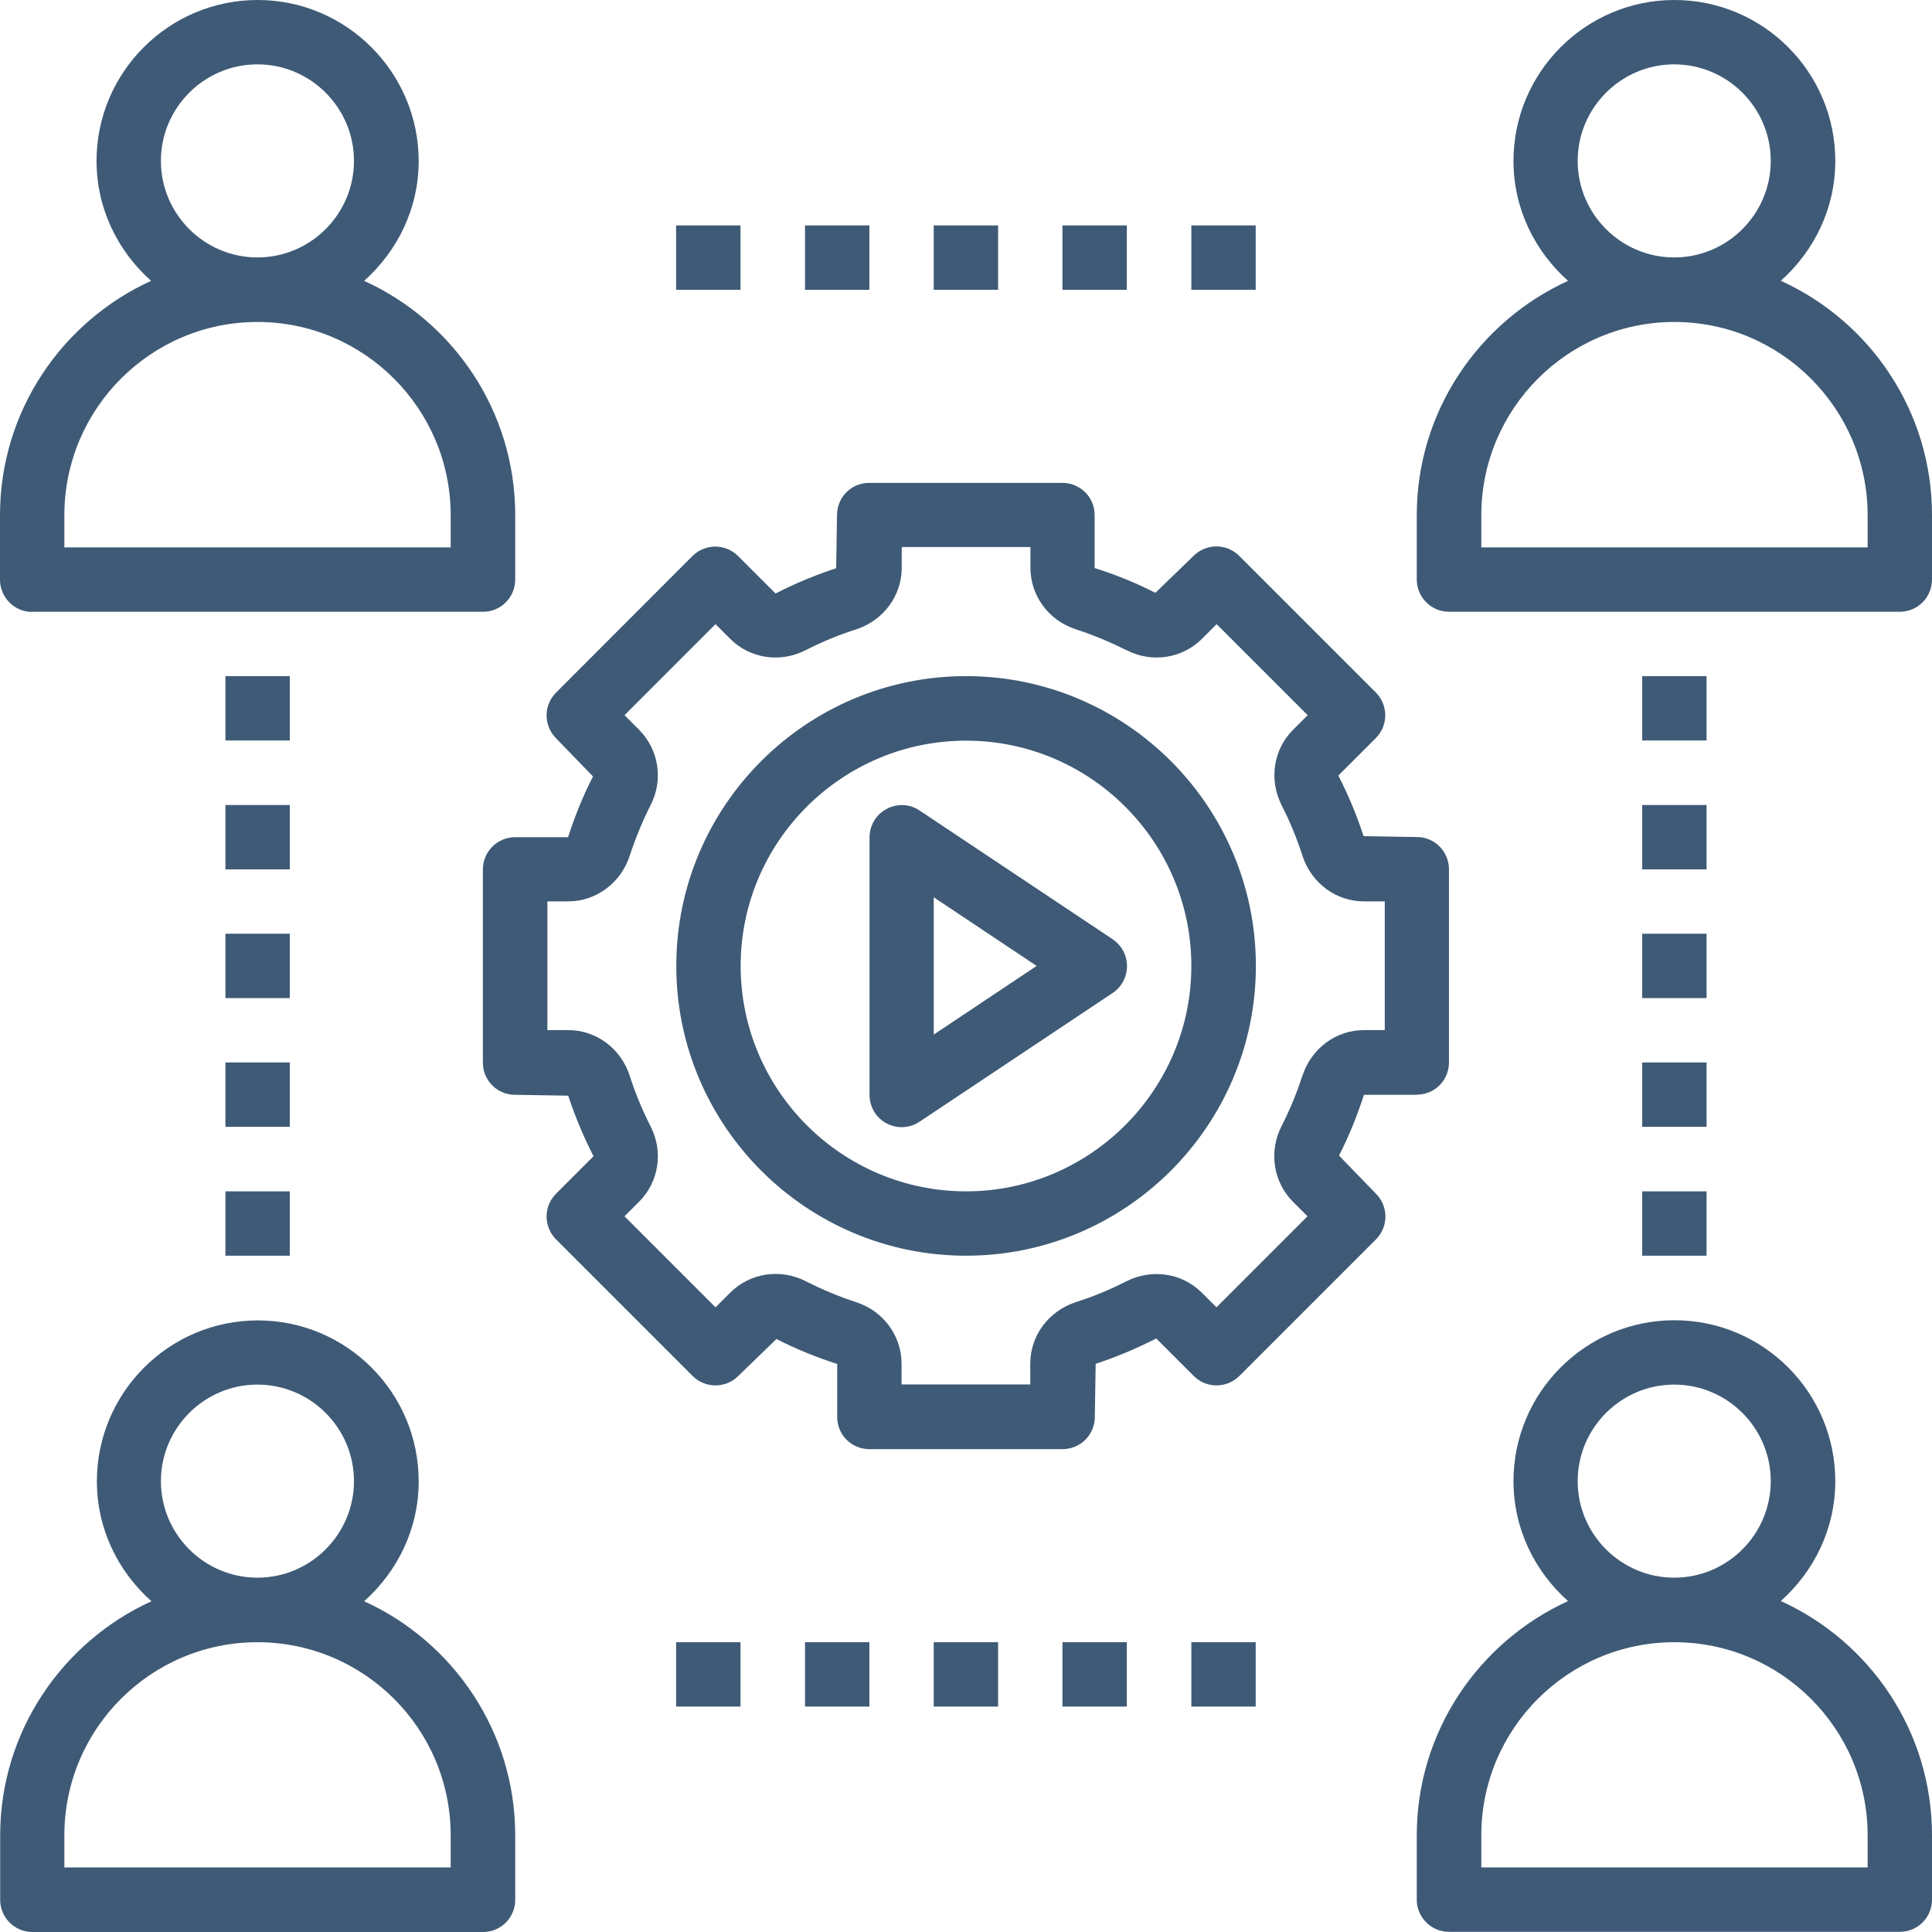 <?xml version="1.0" encoding="UTF-8"?>
<svg id="Layer_2" data-name="Layer 2" xmlns="http://www.w3.org/2000/svg" viewBox="0 0 112.27 112.27">
  <defs>
    <style>
      .cls-1 {
        fill: #3e5a76;
      }
    </style>
  </defs>
  <g id="Layer_1-2" data-name="Layer 1">
    <g>
      <path class="cls-1" d="M103.48,93.04c1.93-1.72,3.17-4.19,3.17-6.97,0-5.16-4.19-9.35-9.35-9.35s-9.35,4.2-9.35,9.35c0,2.78,1.24,5.25,3.17,6.97-5.17,2.36-8.79,7.57-8.79,13.61v3.74c0,1.03.84,1.87,1.87,1.87h26.2c1.04,0,1.87-.84,1.87-1.87v-3.74c0-6.05-3.61-11.26-8.78-13.61ZM91.68,86.07c0-3.09,2.52-5.61,5.61-5.61s5.61,2.52,5.61,5.61-2.52,5.61-5.61,5.61-5.61-2.52-5.61-5.61ZM108.53,108.52h-22.45v-1.87c0-6.19,5.03-11.22,11.22-11.22s11.23,5.03,11.23,11.22v1.87Z"/>
      <path class="cls-1" d="M1.87,112.27h26.2c1.04,0,1.87-.84,1.87-1.87v-3.74c0-6.05-3.61-11.26-8.78-13.61,1.93-1.72,3.17-4.19,3.17-6.97,0-5.16-4.19-9.35-9.35-9.35s-9.35,4.2-9.35,9.35c0,2.78,1.24,5.25,3.17,6.97-5.17,2.36-8.79,7.57-8.79,13.61v3.74c0,1.03.84,1.87,1.87,1.87ZM9.35,86.07c0-3.09,2.52-5.61,5.61-5.61s5.61,2.52,5.61,5.61-2.52,5.61-5.61,5.61-5.61-2.52-5.61-5.61ZM3.74,106.65c0-6.19,5.03-11.22,11.22-11.22s11.23,5.03,11.23,11.22v1.87H3.74v-1.87Z"/>
      <path class="cls-1" d="M1.87,35.55h26.2c1.04,0,1.87-.84,1.87-1.88v-3.74c0-6.05-3.61-11.26-8.78-13.61,1.93-1.72,3.17-4.19,3.17-6.97C24.32,4.2,20.13,0,14.97,0S5.61,4.2,5.61,9.35c0,2.78,1.24,5.25,3.17,6.97C3.61,18.68,0,23.89,0,29.94v3.74c0,1.04.84,1.88,1.87,1.88ZM9.35,9.35c0-3.09,2.52-5.61,5.61-5.61s5.61,2.52,5.61,5.61-2.52,5.61-5.61,5.61-5.61-2.52-5.61-5.61ZM3.74,29.94c0-6.19,5.03-11.23,11.22-11.23s11.23,5.04,11.23,11.23v1.87H3.74v-1.87Z"/>
      <path class="cls-1" d="M103.48,16.32c1.93-1.72,3.17-4.19,3.17-6.97,0-5.16-4.19-9.35-9.35-9.35s-9.35,4.2-9.35,9.35c0,2.78,1.24,5.25,3.17,6.97-5.17,2.36-8.79,7.57-8.79,13.61v3.74c0,1.04.84,1.88,1.87,1.88h26.2c1.04,0,1.87-.84,1.87-1.88v-3.74c0-6.05-3.61-11.26-8.78-13.61ZM91.68,9.35c0-3.09,2.52-5.61,5.61-5.61s5.61,2.52,5.61,5.61-2.52,5.61-5.61,5.61-5.61-2.52-5.61-5.61ZM108.53,31.81h-22.45v-1.87c0-6.19,5.03-11.23,11.22-11.23s11.23,5.04,11.23,11.23v1.87Z"/>
      <path class="cls-1" d="M56.14,39.29c-9.29,0-16.84,7.55-16.84,16.84s7.56,16.84,16.84,16.84,16.84-7.56,16.84-16.84-7.55-16.84-16.84-16.84ZM56.14,69.23c-7.22,0-13.1-5.88-13.1-13.1s5.88-13.09,13.1-13.09,13.09,5.88,13.09,13.09-5.88,13.1-13.09,13.1Z"/>
      <path class="cls-1" d="M82.33,63.61c1.04,0,1.87-.83,1.87-1.87v-11.22c0-1.04-.83-1.88-1.87-1.88l-3.09-.05c-.39-1.19-.87-2.36-1.47-3.52l2.18-2.18c.73-.73.73-1.91,0-2.65l-7.94-7.94c-.73-.73-1.91-.73-2.65,0l-2.22,2.15c-1.11-.57-2.29-1.05-3.53-1.44v-3.08c0-1.04-.84-1.87-1.88-1.87h-11.22c-1.04,0-1.87.83-1.87,1.87l-.05,3.09c-1.19.39-2.36.87-3.52,1.47l-2.18-2.18c-.73-.73-1.91-.73-2.65,0l-7.93,7.94c-.73.73-.73,1.91,0,2.65l2.15,2.22c-.57,1.11-1.05,2.29-1.45,3.53h-3.08c-1.03,0-1.87.84-1.87,1.88v11.22c0,1.04.84,1.87,1.87,1.87l3.09.05c.39,1.19.88,2.36,1.47,3.52l-2.18,2.18c-.73.73-.73,1.91,0,2.65l7.94,7.94c.73.73,1.92.73,2.65,0l2.22-2.15c1.11.57,2.28,1.05,3.53,1.45v3.08c0,1.04.83,1.87,1.87,1.87h11.22c1.04,0,1.88-.83,1.88-1.87l.05-3.09c1.2-.39,2.36-.88,3.52-1.47l2.18,2.18c.73.73,1.91.73,2.65,0l7.94-7.94c.73-.73.73-1.92,0-2.65l-2.15-2.22c.57-1.11,1.05-2.29,1.45-3.53h3.08ZM75.68,62.51c-.32,1.01-.73,1.99-1.21,2.93-.75,1.48-.48,3.24.66,4.39l.85.85-5.29,5.29-.85-.85c-1.15-1.15-2.91-1.41-4.39-.66-.94.48-1.93.89-2.94,1.21-1.58.52-2.64,1.95-2.64,3.57v1.21h-7.48v-1.21c0-1.62-1.06-3.06-2.64-3.57-1.01-.33-1.99-.74-2.93-1.22-1.48-.75-3.24-.48-4.39.67l-.85.85-5.29-5.29.85-.85c1.15-1.15,1.42-2.91.66-4.39-.48-.94-.89-1.93-1.21-2.94-.52-1.58-1.95-2.64-3.57-2.64h-1.21v-7.48h1.21c1.61,0,3.05-1.06,3.57-2.64.33-1.01.73-1.99,1.21-2.94.76-1.47.49-3.23-.66-4.39l-.85-.85,5.29-5.29.85.85c1.14,1.15,2.91,1.42,4.39.66.94-.48,1.93-.89,2.94-1.21,1.58-.52,2.64-1.95,2.64-3.57v-1.21h7.48v1.21c0,1.62,1.06,3.06,2.64,3.57,1.01.33,1.99.74,2.94,1.21,1.47.76,3.24.49,4.39-.66l.85-.85,5.29,5.29-.85.85c-1.15,1.15-1.41,2.91-.66,4.39.48.94.89,1.93,1.21,2.94.52,1.58,1.95,2.64,3.57,2.64h1.21v7.48h-1.21c-1.62,0-3.05,1.06-3.57,2.64Z"/>
      <path class="cls-1" d="M64.66,54.58l-11.22-7.48c-.57-.39-1.31-.42-1.92-.09-.61.32-.99.96-.99,1.65v14.97c0,.69.38,1.33.99,1.65.28.15.58.22.88.22.36,0,.73-.11,1.04-.32l11.22-7.48c.52-.35.83-.93.83-1.56s-.31-1.21-.83-1.55ZM54.26,60.12v-7.98l5.98,3.99-5.98,3.99Z"/>
      <path class="cls-1" d="M13.1,39.29h3.74v3.74h-3.74v-3.74Z"/>
      <path class="cls-1" d="M13.1,46.78h3.74v3.74h-3.74v-3.74Z"/>
      <path class="cls-1" d="M13.1,54.26h3.74v3.74h-3.74v-3.74Z"/>
      <path class="cls-1" d="M13.1,61.74h3.74v3.74h-3.74v-3.74Z"/>
      <path class="cls-1" d="M13.1,69.23h3.74v3.74h-3.74v-3.74Z"/>
      <path class="cls-1" d="M95.43,39.29h3.74v3.74h-3.74v-3.74Z"/>
      <path class="cls-1" d="M95.43,46.78h3.74v3.74h-3.74v-3.74Z"/>
      <path class="cls-1" d="M95.43,54.26h3.74v3.74h-3.74v-3.74Z"/>
      <path class="cls-1" d="M95.43,61.74h3.74v3.74h-3.74v-3.74Z"/>
      <path class="cls-1" d="M95.43,69.23h3.74v3.74h-3.74v-3.74Z"/>
      <path class="cls-1" d="M69.23,13.1h3.74v3.74h-3.74v-3.74Z"/>
      <path class="cls-1" d="M61.74,13.1h3.74v3.74h-3.74v-3.74Z"/>
      <path class="cls-1" d="M54.26,13.1h3.74v3.74h-3.74v-3.74Z"/>
      <path class="cls-1" d="M46.78,13.1h3.74v3.74h-3.74v-3.74Z"/>
      <path class="cls-1" d="M39.29,13.1h3.74v3.74h-3.74v-3.74Z"/>
      <path class="cls-1" d="M69.23,95.43h3.74v3.74h-3.74v-3.74Z"/>
      <path class="cls-1" d="M61.74,95.43h3.74v3.74h-3.74v-3.74Z"/>
      <path class="cls-1" d="M54.26,95.43h3.74v3.74h-3.74v-3.74Z"/>
      <path class="cls-1" d="M46.78,95.43h3.74v3.74h-3.74v-3.74Z"/>
      <path class="cls-1" d="M39.29,95.43h3.74v3.74h-3.74v-3.74Z"/>
    </g>
  </g>
</svg>